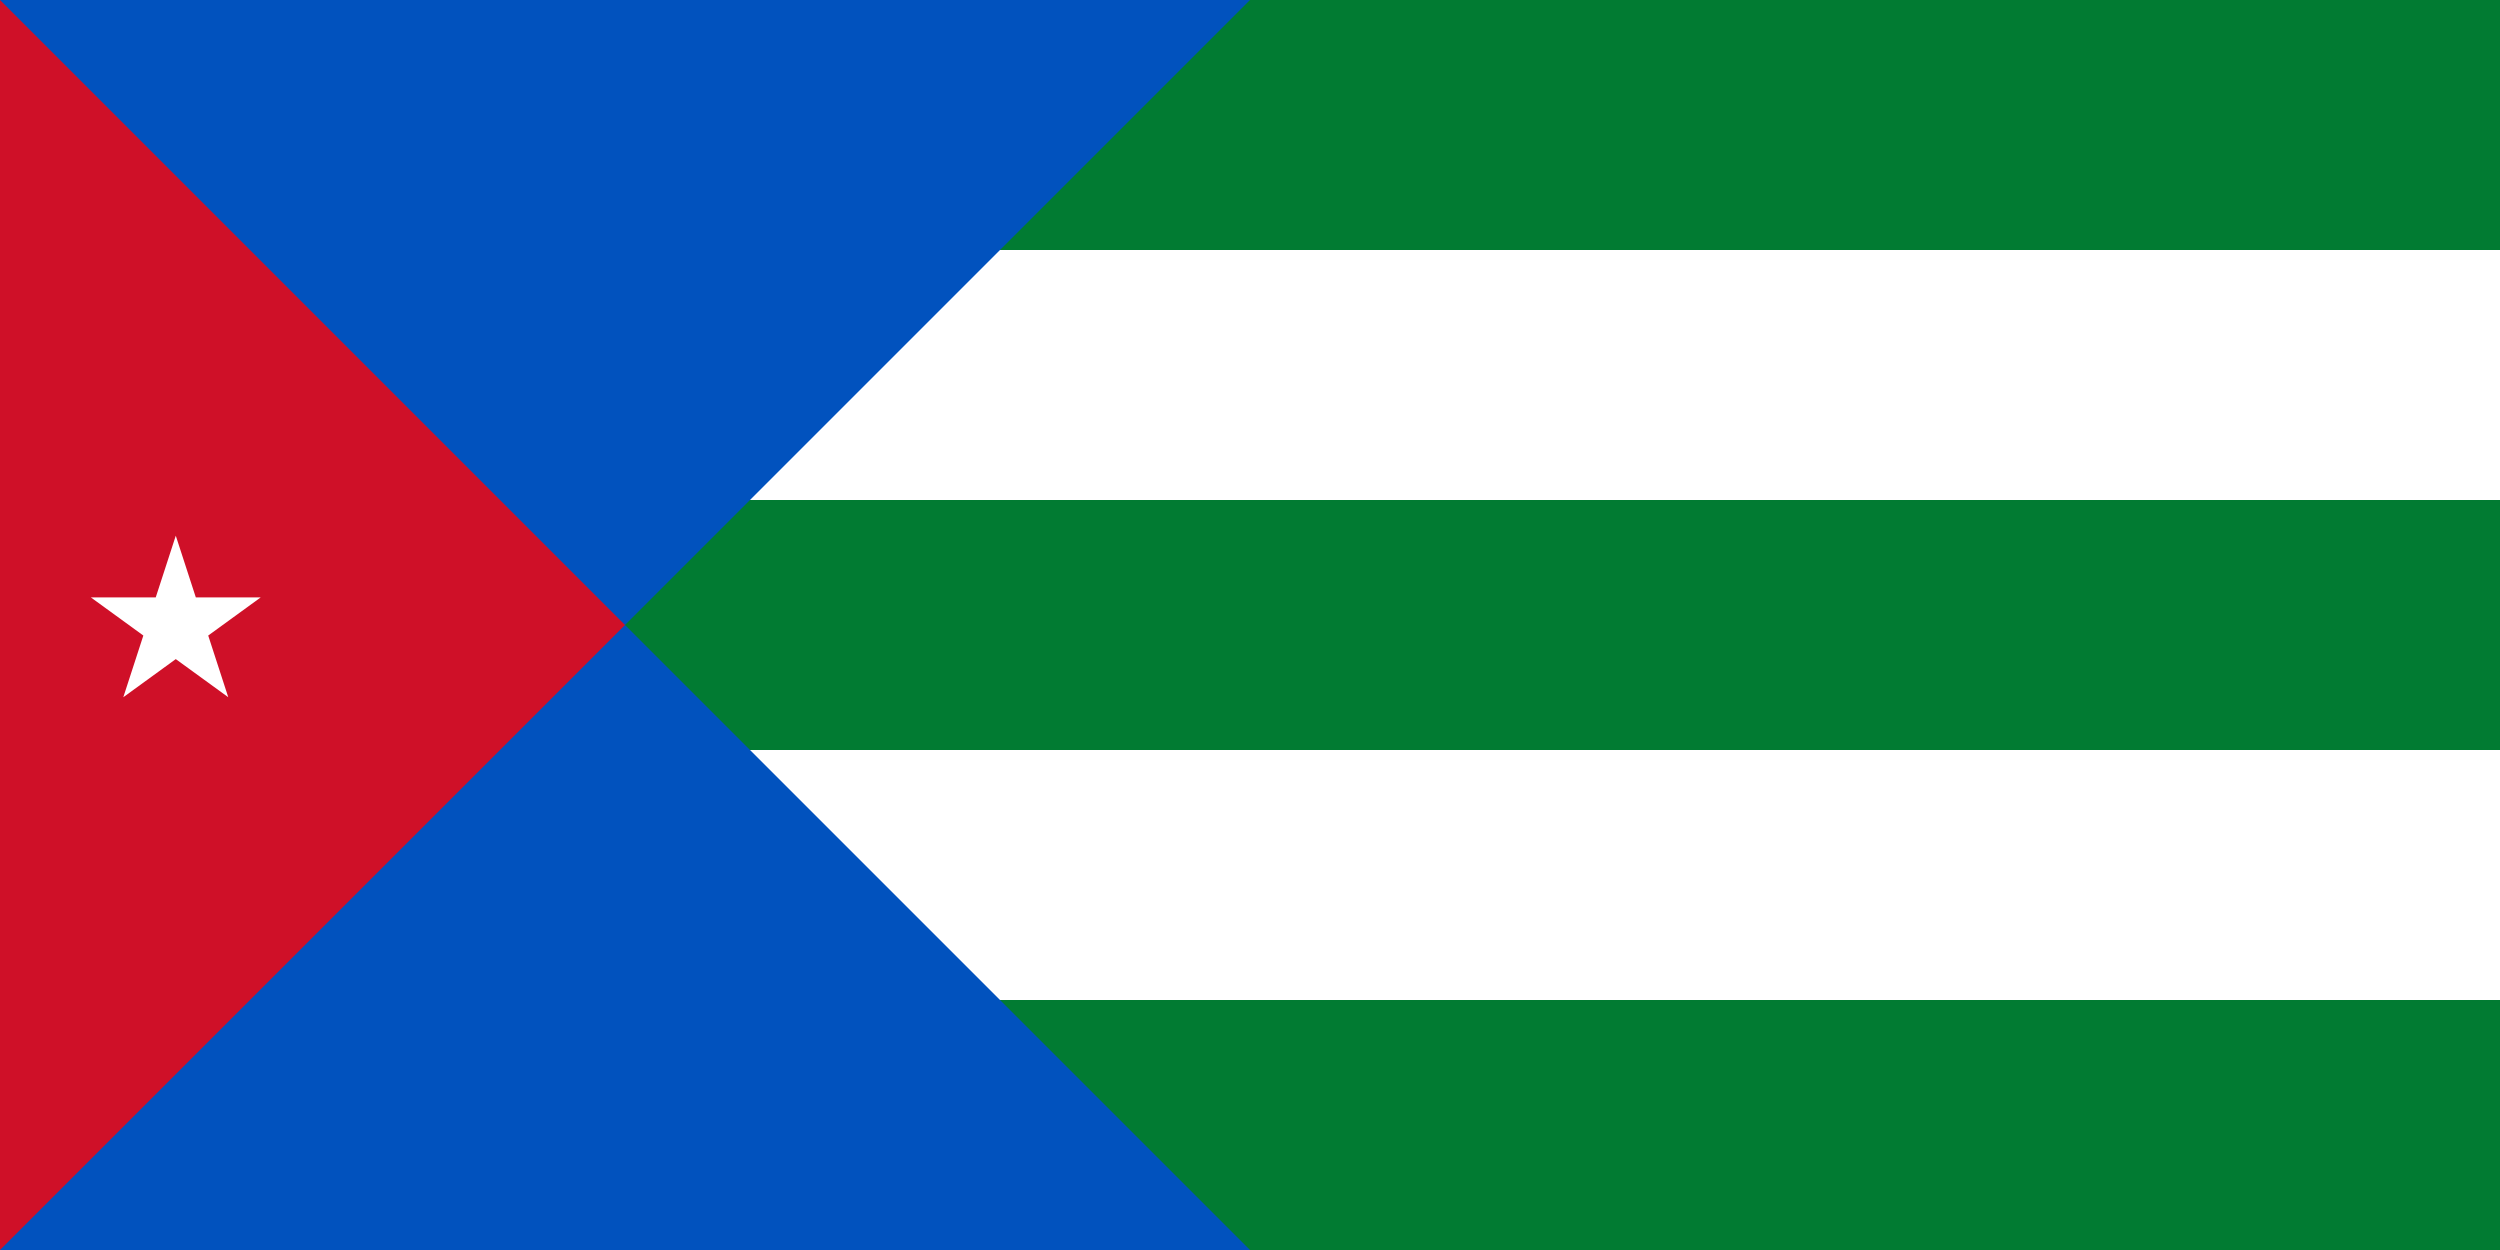 <?xml version="1.0" encoding="utf-8"?><!DOCTYPE svg PUBLIC "-//W3C//DTD SVG 1.1//EN" "http://www.w3.org/Graphics/SVG/1.1/DTD/svg11.dtd"><svg version="1.1" xmlns="http://www.w3.org/2000/svg" xmlns:xlink="http://www.w3.org/1999/xlink" x="0px" y="0px" width="500px" height="250px" viewBox="0 0 500 250" enable-background="new 0 0 500 250" xml:space="preserve"><rect fill="#017B32" width="500" height="250"/><rect y="50" fill="#FFFFFF" width="500" height="50"/><rect y="150" fill="#FFFFFF" width="500" height="50"/><polygon fill="#0152BE" points="250,250 125,125 250,0 0,0 0,250 "/><polygon fill="#CF1028" points="0,0 125,125 0,250 "/><polygon fill="#FFFFFF" points="52.14,119.482 39.165,119.482 35.156,107.143 31.146,119.482 18.173,119.482 28.669,127.108 
	24.659,139.447 35.156,131.821 45.652,139.447 41.643,127.108 "/></svg>